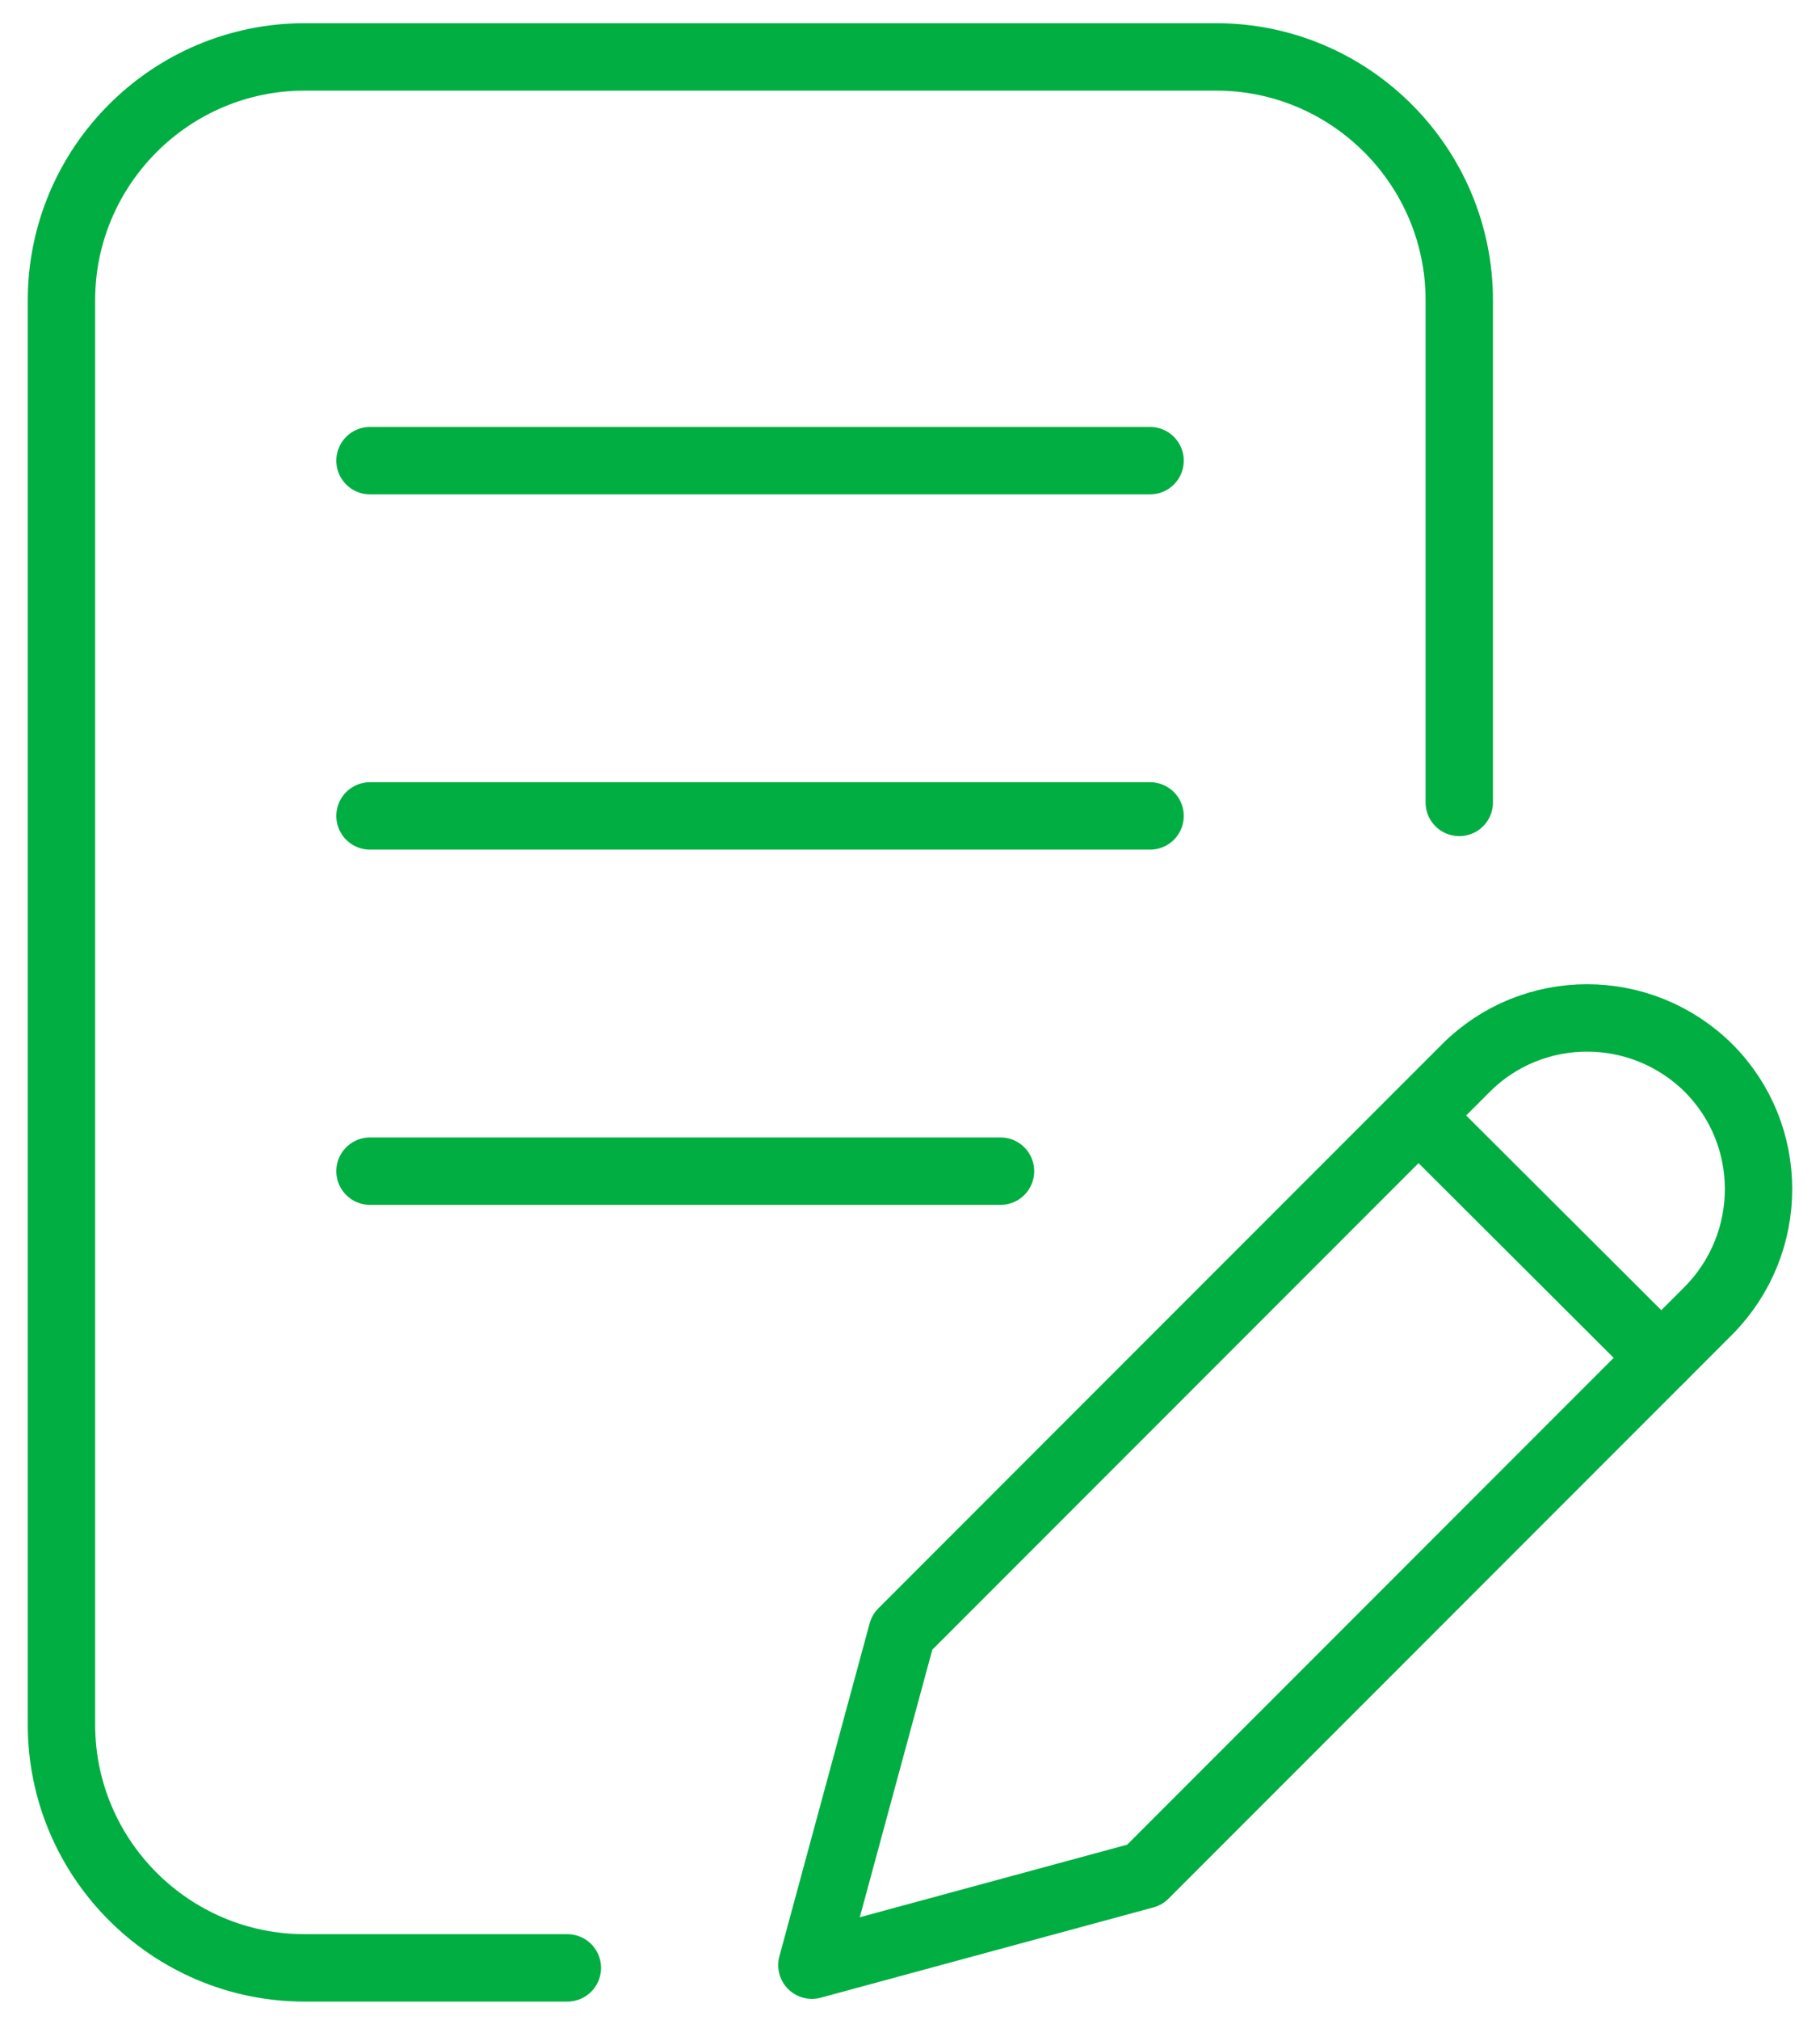 <svg width="64" height="71" viewBox="0 0 64 71" fill="none" xmlns="http://www.w3.org/2000/svg">
<path d="M51.315 28.2V10.552C51.315 5.838 47.477 2 42.764 2H10.713C5.999 2 2.161 5.838 2.161 10.552V60.606C2.161 65.32 5.999 69.157 10.713 69.157H19.951" stroke="#00AE42" stroke-width="2.369" stroke-linecap="round" stroke-linejoin="round"/>
<path d="M40.252 65.888L28.55 69.062L31.724 57.36L51.551 37.532C53.897 35.187 57.711 35.187 60.079 37.532C62.425 39.877 62.425 43.691 60.079 46.06L40.252 65.888Z" stroke="#00AE42" stroke-width="2.369" stroke-linecap="round" stroke-linejoin="round"/>
<path d="M58.422 47.719L49.894 39.215" stroke="#00AE42" stroke-width="2.369" stroke-linecap="round" stroke-linejoin="round"/>
<path d="M13.011 28.674H40.442" stroke="#00AE42" stroke-width="2.369" stroke-linecap="round" stroke-linejoin="round"/>
<path d="M13.011 16.189H40.442" stroke="#00AE42" stroke-width="2.369" stroke-linecap="round" stroke-linejoin="round"/>
<path d="M13.011 41.158H35.183" stroke="#00AE42" stroke-width="2.369" stroke-linecap="round" stroke-linejoin="round"/>
</svg>

